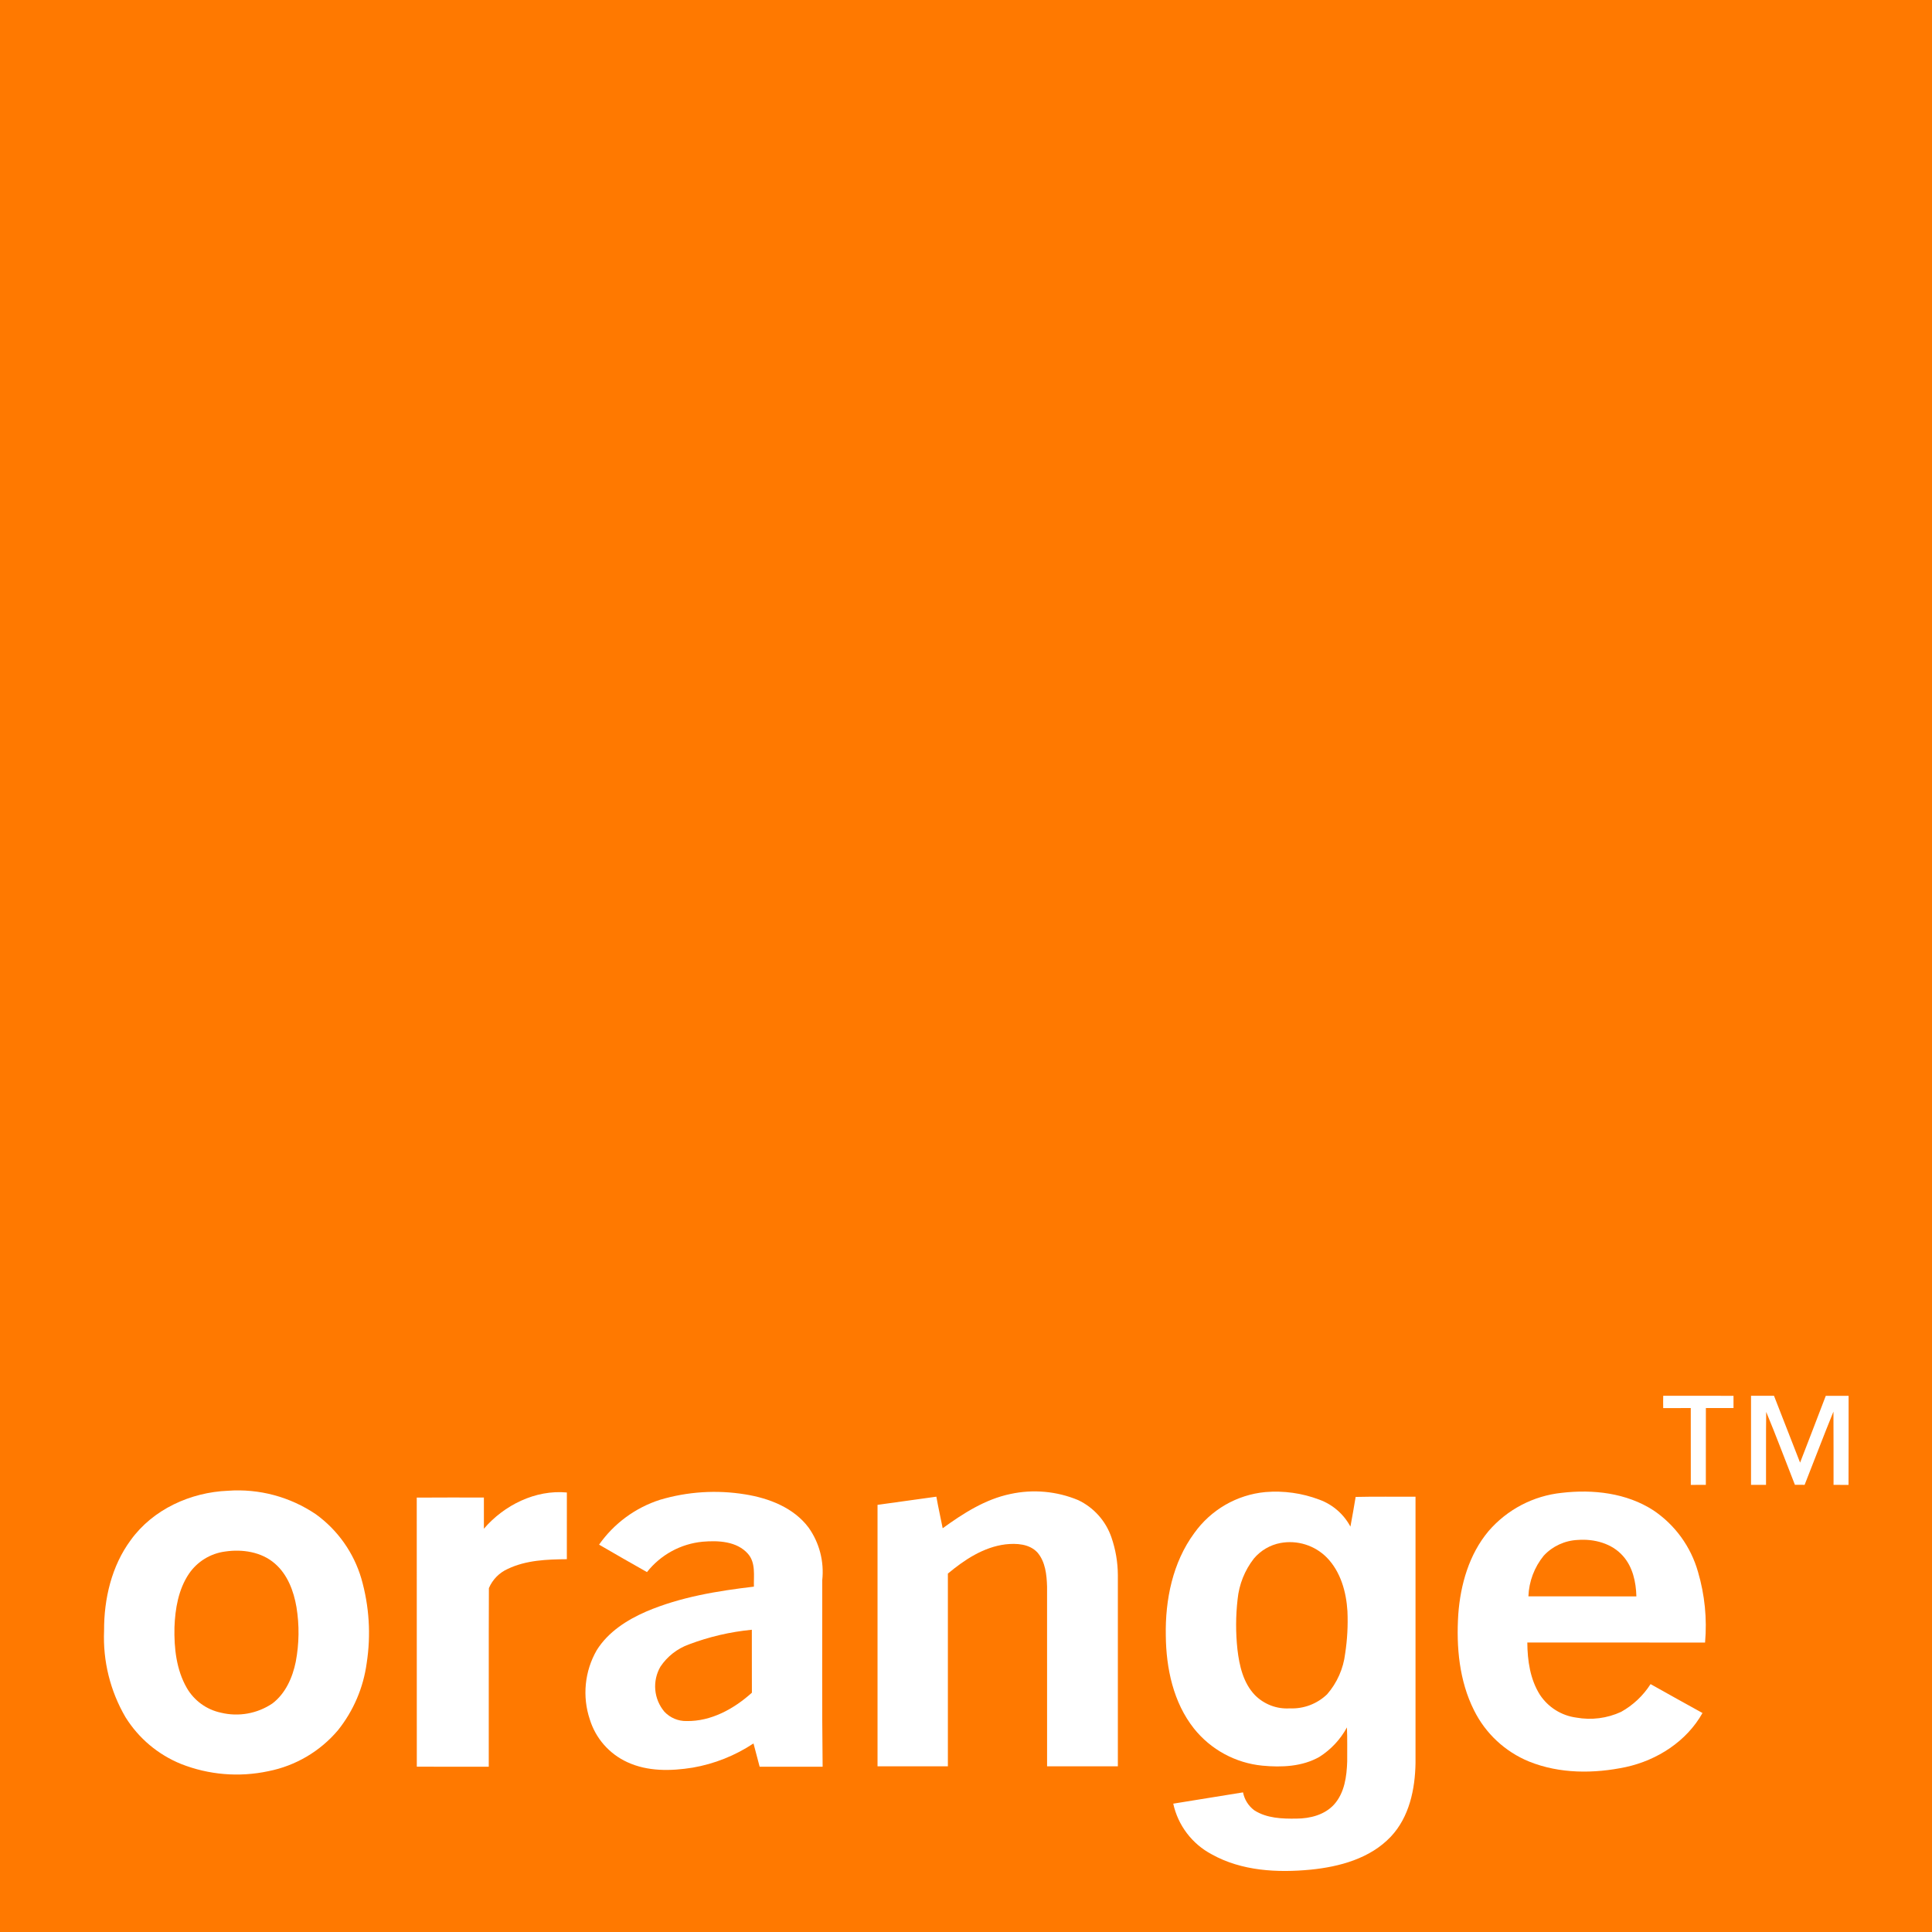 <svg width="100" height="100" viewBox="0 0 100 100" fill="none" xmlns="http://www.w3.org/2000/svg">
<rect width="100" height="100" fill="#FF7900"/>
<path d="M86.088 72.245C87.3 72.249 88.513 72.245 89.726 72.247C89.725 72.459 89.725 72.67 89.726 72.881C89.25 72.88 88.772 72.881 88.296 72.881C88.293 74.207 88.293 75.531 88.294 76.856C88.035 76.856 87.775 76.856 87.516 76.858C87.514 75.531 87.517 74.207 87.514 72.881C87.039 72.881 86.562 72.879 86.087 72.882C86.082 72.67 86.084 72.457 86.088 72.245Z" fill="white"/>
<path d="M90.633 72.246C91.028 72.246 91.425 72.247 91.822 72.246C92.269 73.4 92.725 74.552 93.172 75.706C93.616 74.554 94.064 73.403 94.502 72.248C94.895 72.246 95.289 72.245 95.683 72.248C95.68 73.785 95.688 75.322 95.679 76.859C95.42 76.856 95.162 76.856 94.904 76.856C94.901 75.592 94.908 74.328 94.899 73.064C94.385 74.321 93.908 75.592 93.407 76.855C93.238 76.855 93.07 76.855 92.904 76.853C92.408 75.596 91.938 74.328 91.418 73.08C91.401 74.339 91.415 75.597 91.409 76.856H90.633C90.63 75.32 90.63 73.783 90.633 72.246Z" fill="white"/>
<path d="M11.802 77.161C13.412 77.045 15.014 77.474 16.351 78.379C17.481 79.196 18.308 80.366 18.703 81.705C19.112 83.129 19.207 84.624 18.979 86.088C18.807 87.356 18.294 88.554 17.496 89.553C16.569 90.651 15.296 91.4 13.887 91.677C12.378 91.999 10.808 91.869 9.372 91.303C8.183 90.821 7.176 89.974 6.497 88.884C5.705 87.529 5.32 85.974 5.387 84.406C5.379 82.758 5.775 81.056 6.766 79.716C7.919 78.118 9.867 77.239 11.802 77.161ZM11.652 80.307C11.277 80.356 10.917 80.484 10.594 80.682C10.272 80.879 9.995 81.143 9.781 81.456C9.234 82.268 9.065 83.269 9.03 84.231C9.007 85.302 9.126 86.423 9.668 87.366C9.856 87.692 10.111 87.974 10.415 88.195C10.719 88.416 11.066 88.57 11.433 88.648C11.886 88.759 12.358 88.773 12.817 88.691C13.277 88.609 13.714 88.431 14.101 88.17C14.778 87.655 15.142 86.831 15.308 86.014C15.486 85.079 15.499 84.121 15.345 83.183C15.202 82.35 14.884 81.498 14.231 80.933C13.535 80.322 12.541 80.175 11.652 80.307Z" fill="white"/>
<path d="M25.046 79.127C26.092 77.905 27.716 77.099 29.341 77.251C29.339 78.402 29.339 79.553 29.34 80.704C28.309 80.713 27.234 80.752 26.285 81.205C25.844 81.401 25.494 81.757 25.305 82.201C25.291 85.282 25.304 88.365 25.298 91.446C24.057 91.443 22.815 91.448 21.574 91.443C21.572 86.801 21.571 82.159 21.571 77.516C22.729 77.506 23.887 77.512 25.046 77.512C25.048 78.05 25.048 78.588 25.046 79.127Z" fill="white"/>
<path d="M34.161 77.629C35.59 77.204 37.097 77.108 38.568 77.348C39.801 77.545 41.08 78.035 41.853 79.068C42.412 79.856 42.663 80.823 42.56 81.785C42.565 85.004 42.539 88.226 42.579 91.445H39.319C39.213 91.042 39.107 90.641 39.001 90.24C38.05 90.871 36.977 91.298 35.852 91.493C34.727 91.673 33.519 91.699 32.464 91.207C32.005 90.996 31.595 90.69 31.261 90.309C30.928 89.929 30.678 89.482 30.529 88.999C30.331 88.41 30.262 87.786 30.323 87.168C30.385 86.549 30.577 85.951 30.887 85.413C31.476 84.47 32.448 83.848 33.446 83.414C35.212 82.66 37.126 82.348 39.022 82.124C39.006 81.553 39.125 80.896 38.717 80.427C38.14 79.77 37.173 79.729 36.365 79.799C35.805 79.853 35.261 80.02 34.766 80.29C34.272 80.561 33.837 80.928 33.487 81.371C32.66 80.901 31.829 80.432 31.008 79.95C31.779 78.853 32.886 78.038 34.161 77.629ZM35.648 85.118C35.051 85.335 34.538 85.737 34.184 86.266C33.974 86.628 33.881 87.047 33.917 87.464C33.954 87.882 34.119 88.278 34.389 88.598C34.536 88.754 34.713 88.877 34.91 88.961C35.107 89.044 35.319 89.085 35.532 89.081C36.808 89.105 37.991 88.449 38.918 87.614C38.913 86.528 38.919 85.441 38.915 84.356C37.797 84.463 36.699 84.72 35.648 85.118Z" fill="white"/>
<path d="M52.297 77.329C53.471 77.073 54.696 77.183 55.805 77.645C56.206 77.835 56.565 78.104 56.861 78.436C57.157 78.767 57.384 79.155 57.528 79.576C57.745 80.204 57.857 80.863 57.86 81.528V91.424C56.639 91.424 55.418 91.426 54.197 91.424C54.197 88.322 54.197 85.221 54.196 82.121C54.177 81.511 54.111 80.842 53.7 80.36C53.283 79.906 52.612 79.873 52.041 79.936C50.906 80.078 49.922 80.732 49.062 81.449V91.424H45.421V77.891C46.436 77.748 47.451 77.607 48.466 77.468C48.563 78.014 48.686 78.557 48.793 79.102C49.855 78.333 50.995 77.599 52.297 77.329Z" fill="white"/>
<path d="M61.813 79.356C62.239 78.758 62.788 78.259 63.422 77.891C64.058 77.524 64.764 77.298 65.494 77.229C66.442 77.15 67.395 77.283 68.285 77.62C68.977 77.871 69.551 78.369 69.898 79.018C69.988 78.505 70.088 77.995 70.168 77.481C71.2 77.455 72.234 77.476 73.267 77.47V91.254C73.245 92.609 72.945 94.052 71.988 95.066C70.92 96.195 69.338 96.623 67.84 96.773C66.112 96.94 64.271 96.844 62.721 95.981C62.218 95.715 61.779 95.343 61.435 94.89C61.09 94.437 60.849 93.914 60.727 93.357C61.931 93.163 63.136 92.968 64.339 92.773C64.411 93.143 64.617 93.472 64.918 93.698C65.56 94.116 66.362 94.142 67.103 94.131C67.809 94.129 68.571 93.937 69.059 93.393C69.594 92.791 69.707 91.946 69.731 91.17C69.725 90.584 69.745 89.997 69.717 89.411C69.38 90.032 68.89 90.556 68.295 90.934C67.403 91.443 66.337 91.485 65.34 91.39C64.652 91.323 63.985 91.118 63.378 90.789C62.77 90.46 62.234 90.012 61.802 89.472C60.732 88.124 60.358 86.353 60.342 84.661C60.306 82.806 60.697 80.871 61.813 79.356ZM66.278 79.865C65.74 79.966 65.254 80.251 64.901 80.67C64.426 81.279 64.134 82.011 64.058 82.779C63.959 83.64 63.956 84.508 64.049 85.369C64.147 86.214 64.35 87.112 64.959 87.743C65.193 87.978 65.475 88.16 65.784 88.278C66.094 88.396 66.426 88.446 66.757 88.425C67.111 88.441 67.465 88.385 67.797 88.26C68.129 88.135 68.432 87.944 68.689 87.698C69.206 87.106 69.532 86.371 69.625 85.589C69.737 84.863 69.776 84.127 69.743 83.393C69.682 82.393 69.391 81.352 68.677 80.62C68.369 80.308 67.989 80.076 67.571 79.945C67.153 79.813 66.709 79.786 66.278 79.865Z" fill="white"/>
<path d="M77.045 79.252C78.011 78.131 79.367 77.421 80.837 77.269C82.452 77.079 84.19 77.274 85.582 78.177C86.703 78.931 87.521 80.06 87.889 81.362C88.238 82.547 88.362 83.787 88.254 85.018C85.187 85.016 82.12 85.016 79.054 85.016C79.06 85.949 79.2 86.925 79.708 87.725C79.919 88.044 80.196 88.314 80.52 88.517C80.844 88.72 81.208 88.852 81.586 88.902C82.373 89.044 83.184 88.941 83.91 88.605C84.528 88.26 85.052 87.766 85.433 87.169C86.326 87.671 87.223 88.169 88.121 88.665C87.298 90.133 85.777 91.106 84.16 91.461C82.508 91.811 80.729 91.817 79.144 91.177C77.904 90.669 76.891 89.726 76.295 88.524C75.529 86.999 75.372 85.246 75.48 83.564C75.591 82.023 76.04 80.451 77.045 79.252ZM79.905 80.52C79.418 81.117 79.139 81.856 79.11 82.626C80.973 82.63 82.836 82.627 84.699 82.629C84.68 81.885 84.51 81.102 84.003 80.536C83.428 79.881 82.51 79.644 81.668 79.707C80.997 79.736 80.363 80.028 79.905 80.52Z" fill="white"/>
</svg>
